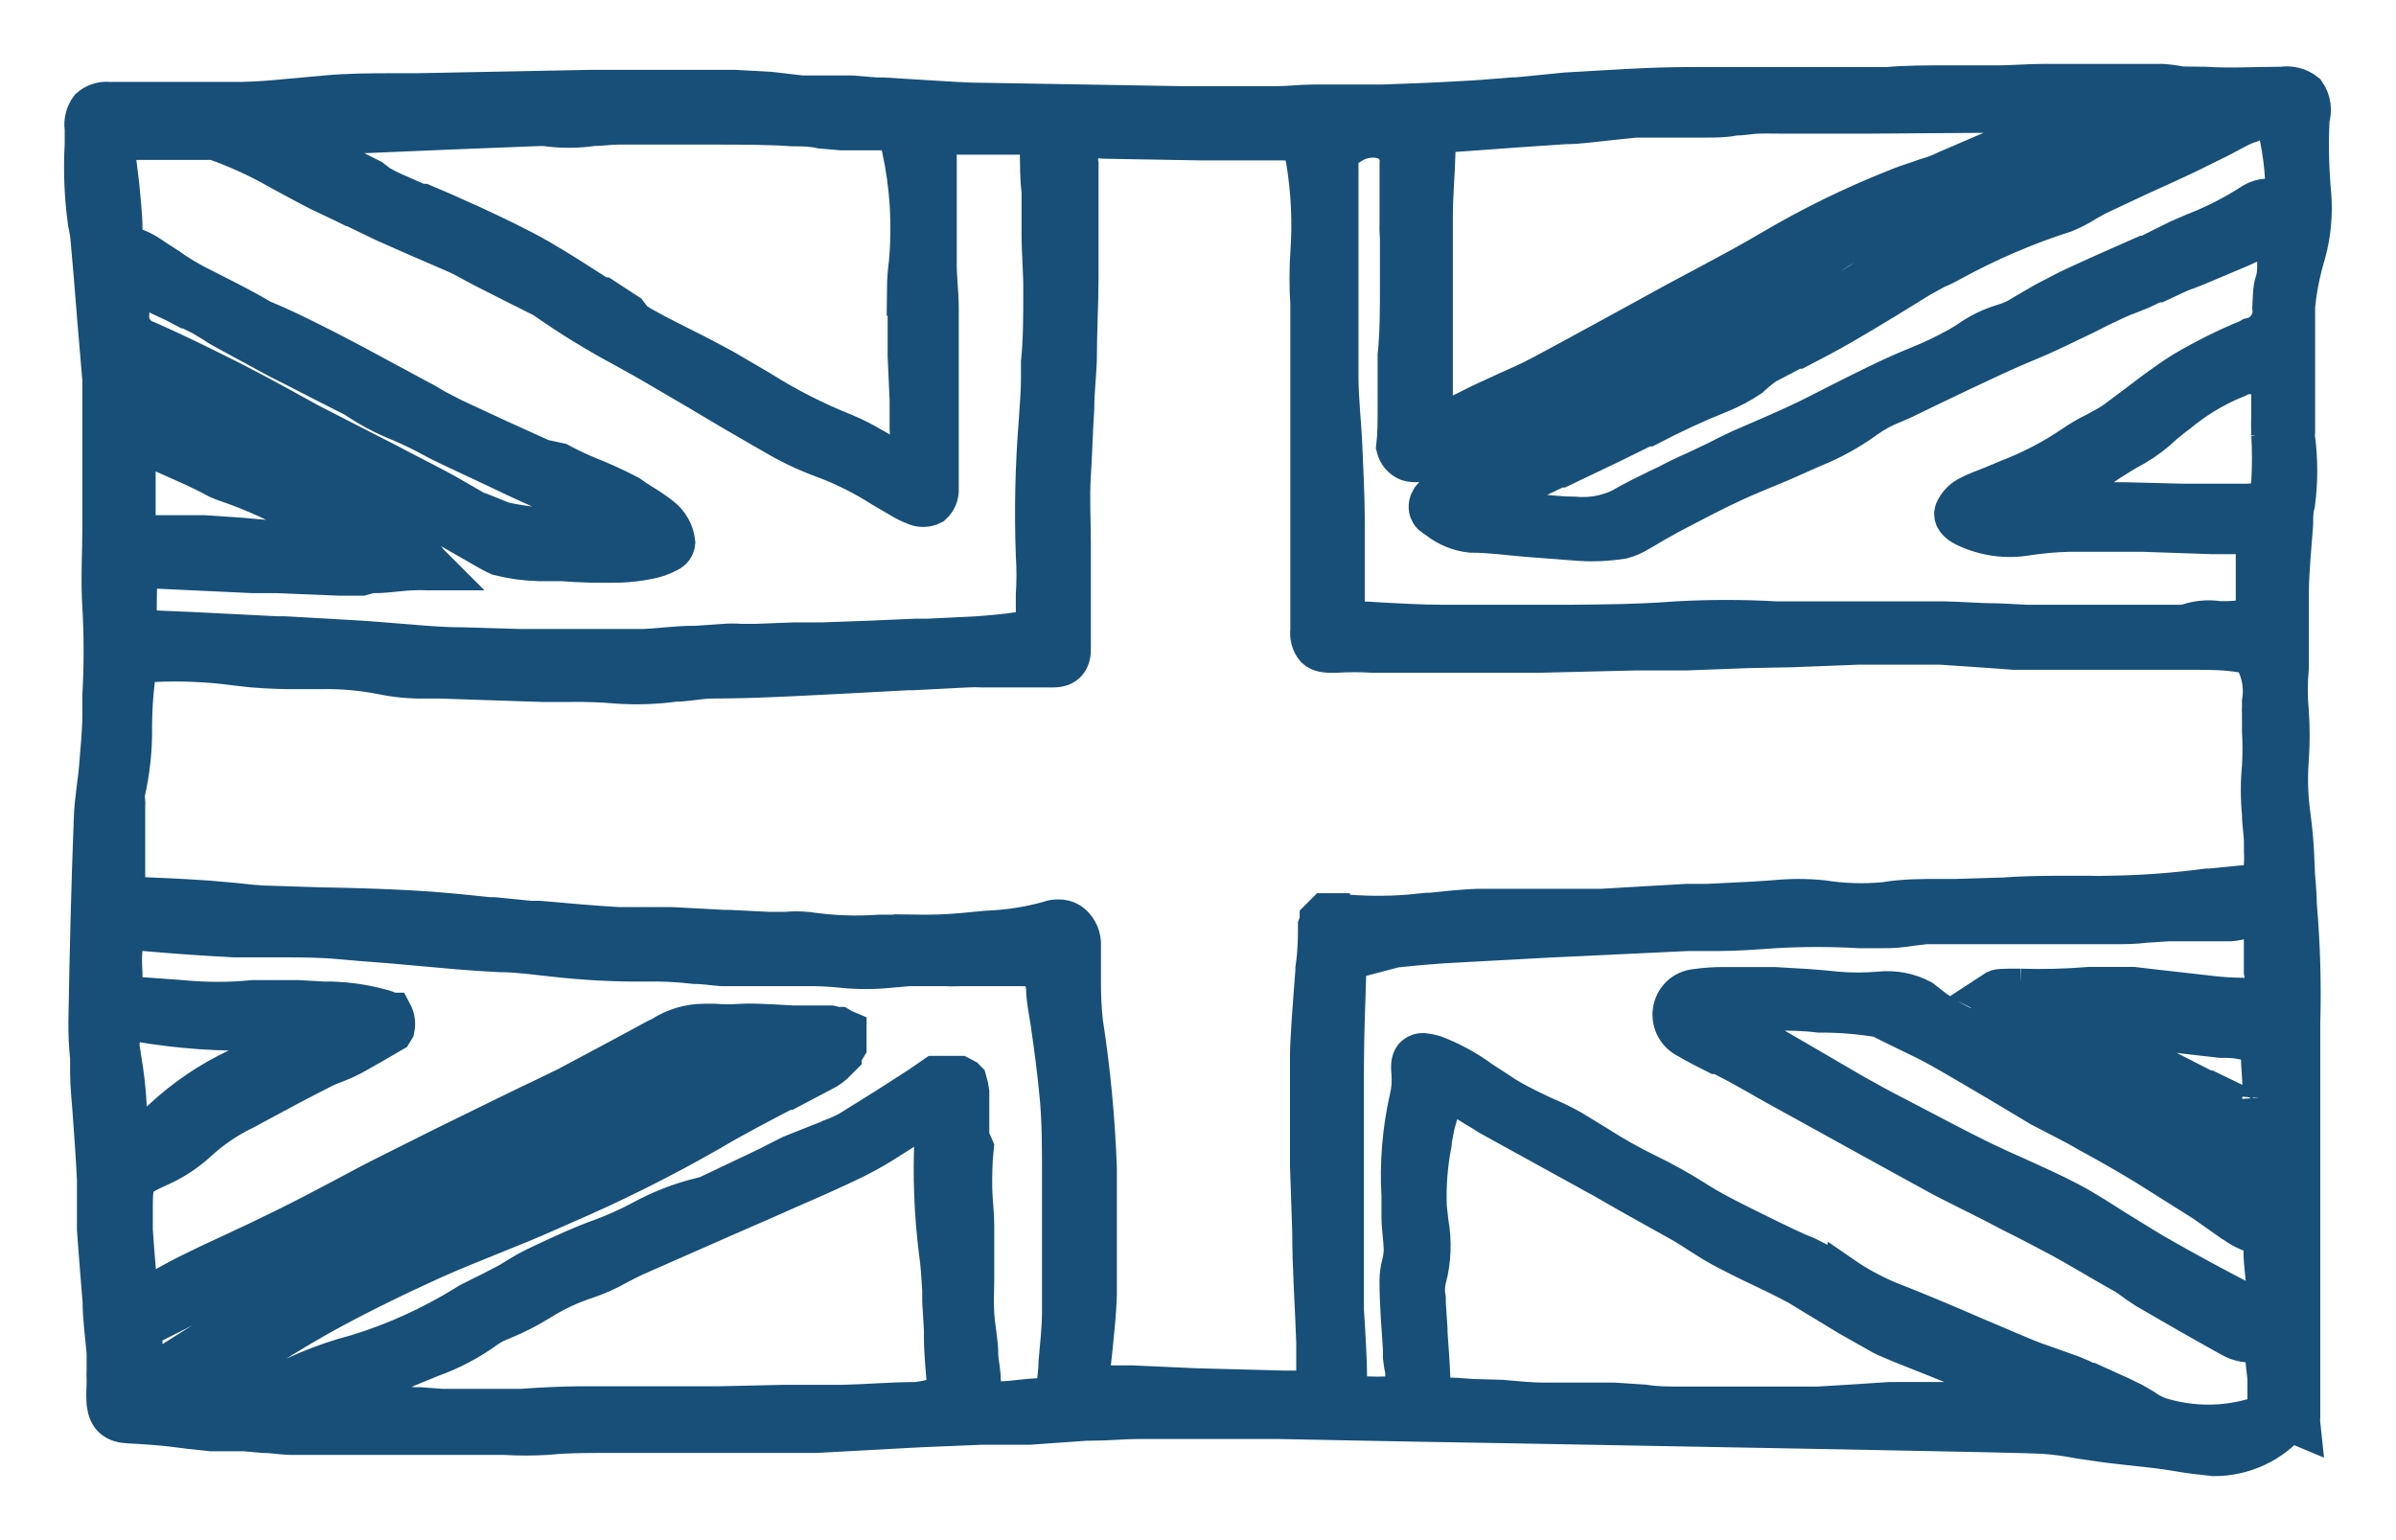 <svg fill="none" height="18" viewBox="0 0 28 18" width="28" xmlns="http://www.w3.org/2000/svg"><path d="m26.865 16.642c-.003-.028-.003-.056 0-.084 0-.187 0-.378 0-.561v-.107c0-.077 0-.154 0-.231v-.869-.925c0-.084 0-.167 0-.251v-.02c0-.103 0-.21 0-.314 0-.104 0-.241 0-.361v-.02c0-.134 0-.271 0-.408s0-.334 0-.491v-.037c.013-.463-0-.925-.04-1.387 0-.154-.023-.314-.026-.458-.005-.202-.022-.404-.05-.605-.029-.216-.034-.434-.017-.651.012-.178.012-.357 0-.535-.017-.176-.017-.352 0-.528v-.02c0-.074 0-.147 0-.224v-.221c0-.13 0-.264 0-.398 0-.257.03-.535.05-.815 0-.08 0-.16.023-.241.033-.252.033-.507 0-.758-.005-.025-.005-.051 0-.077v-.04c0-.047 0-.09 0-.137 0-.1 0-.207 0-.311s0-.374 0-.668c0-.16 0-.287 0-.311.021-.213.064-.423.126-.628.059-.217.08-.443.063-.668-.028-.298-.035-.597-.02-.895.015-.049.019-.1.012-.15s-.026-.098-.055-.14c-.036-.029-.078-.049-.123-.061-.045-.011-.091-.014-.137-.006-.299 0-.605.02-.907 0l-.276-.003c-.072-.015-.146-.025-.219-.03h-.532c-.063 0-.126 0-.193 0-.09 0-.183 0-.269 0h-.396c-.186 0-.356.017-.528.017-.103 0-.203 0-.296 0-.093 0-.206 0-.302 0-.239 0-.482 0-.698.02h-.625-.695-.053c-.309 0-.628 0-.947 0-.452 0-.897.033-1.432.063l-.578.057h-.04c-.233.02-.442.037-.665.047-.289.017-.585.027-.868.037h-.103-.399-.253-.04c-.15 0-.306.02-.462.02-.356 0-.715 0-1.034 0l-2.529-.043c-.123-.003-.638-.037-1.02-.06h-.08l-.286-.023h-.16-.053-.369l-.366-.043-.419-.023c-.126 0-.256 0-.382 0h-.877-.189-.209l-2.047.04h-.253c-.269 0-.552 0-.828.027l-.412.037c-.166.017-.356.033-.538.037-.389 0-.798 0-1.123 0h-.449c-.038-.004-.076 0-.112.012-.036.011-.069.03-.098.055-.024.032-.041.069-.051.108-.01.039-.012.08-.005.119v.187c-.017.305-.005.61.037.912.016.071.028.144.033.217.027.291.05.581.073.872.023.291.043.498.063.745v1.26.464c0 .304-.02.618 0 .929.02.348.02.697 0 1.046v.221c0 .2-.023.408-.037.595-.013.187-.057.404-.063.625-.027.708-.047 1.45-.063 2.369-.001.14.005.279.02.418v.174c0 .144.017.291.027.434.02.271.04.541.053.815v.281.304c.02.277.043.555.066.839 0 .197.03.398.047.598v.21c-.002.032-.002.065 0 .097v.08c-.005.07-.005.14 0 .21.02.15.09.21.249.217s.332.02.489.037l.216.027.256.027h.206.176l.226.02c.103 0 .209.02.312.023h1.024.698.399.386c.164.01.328.01.492 0 .273-.027.548-.023.814-.023h.332 1.329.15.522l.602-.033.612-.033.721-.03h.083.475l.665-.047h.04c.213 0 .399-.02.568-.02h.997.173.17.043.096.146c.063 0 1.263.027 2.709.05 2.543.047 6.026.107 6.252.124.141.011.28.03.419.057l.253.037c.116.017.229.027.332.04.189.02.382.04.572.073.116.02.246.037.406.053.167.001.332-.036.484-.106.151-.07.286-.173.394-.302zm-10.21-1.707c.054-.211.062-.431.023-.645l-.02-.18c-.01-.251.009-.502.057-.748 0-.05.017-.1.023-.147.008-.051.02-.101.036-.15.011-.035.02-.071.027-.107.02-.097.04-.14.073-.157.033-.017.076 0 .153 0 .064.026.125.059.183.097.015.007.03.016.043.027l.08.047.083.053 1.329.732.332.19.598.334c.076.043.149.094.223.14.073.047.173.11.263.157.09.047.279.144.422.21.143.067.292.14.442.221l.588.357.396.224c.067.033.136.06.206.09l.469.187.774.314c.072.03.142.065.209.104l.093.047v.047h-.07c-.062.013-.126.021-.189.023-.219 0-.442 0-.665 0h-.485c-.096 0-.189 0-.263 0l-.459.03-.379.023h-1.609c-.146 0-.292 0-.432-.023l-.349-.023h-.419c-.136 0-.273 0-.412 0s-.332-.02-.485-.033l-.253-.007c-.11 0-.239-.017-.369-.02-.193 0-.216-.057-.223-.237s-.02-.357-.033-.531v-.043l-.02-.304v-.053c-.015-.081-.013-.164.007-.244zm4.859 0c-.133-.088-.272-.167-.415-.237l-.106-.043-.146-.067-.186-.09c-.176-.087-.379-.184-.572-.287-.11-.057-.216-.12-.332-.194-.164-.103-.334-.196-.508-.281-.205-.099-.403-.211-.595-.334l-.306-.187c-.106-.06-.223-.114-.332-.16l-.186-.09c-.113-.057-.233-.12-.332-.191l-.196-.127c-.169-.125-.355-.227-.552-.301-.039-.011-.079-.019-.12-.023-.029-.001-.057.008-.08.027-.04.03-.05.09-.04.187.009.102.001.205-.023.304-.084.372-.115.755-.093 1.136v.227.02c0 .117.023.251.027.381-.002.062-.011.124-.027.184-.015.059-.023.119-.023.18 0 .267.023.534.04.795v.097c.006.055.015.11.027.164v.097c.003.028 0.0.055-.008.082s-.021.051-.039.072c-.01.015-.023.029-.038.038s-.033.015-.051.016c-.137.012-.275.012-.412 0-.024-.003-.048-.01-.07-.022-.021-.012-.04-.028-.056-.047-.015-.019-.026-.042-.033-.065-.006-.024-.008-.049-.005-.073 0-.247-.027-.668-.037-.808v-.02-.471c0-.334 0-.668 0-1.002 0-.424 0-.855 0-1.273v-.073c0-.404.02-.809.027-1.113 0-.17.04-.19.203-.204l.379-.1c.183-.02.372-.037.562-.05l1.23-.067.429-.02 1.196-.057h.359c.216 0 .439-.017.665-.033.332-.019.665-.019.997 0h.063.203c.111.001.223-.008.332-.027l.17-.02h.934.263.997c.123 0 .249 0 .376-.017l.269-.017h.389.332c.05-.004.099-.014.146-.03.027-.013.058-.02.088-.02s.061.007.088.02c.025.017.046.04.061.067s.024.057.025.087c.003.035.003.069 0 .104v.14.234c.01.042.01.086.002.129s-.026.083-.051.118c-.031.029-.068.051-.108.064-.04.013-.083.018-.125.013-.119-.001-.238-.009-.356-.023l-.708-.08-.193-.023c-.1 0-.206 0-.312 0h-.209c-.268.022-.536.029-.804.02h.003c-.213 0-.266 0-.286.02l-.046.03.046.023c.081.085.174.157.276.214h.02c.415.27.847.513 1.293.728.249.12.488.264.725.404h.03l.279.164.103.053.239.124c.076.052.133.129.161.217.028.088.026.184-.005.271-.006.015-.015.029-.028.04-.012.011-.027.019-.042.024-.017.004-.035.005-.052.002s-.034-.011-.048-.021l-.332-.204-.555-.334-.498-.287-.153-.087-.17-.097-.08-.04c-.332-.164-.622-.334-.921-.521l-.545-.264h-.023-.03c-.133-.061-.26-.135-.379-.221l-.146-.114c-.147-.077-.314-.108-.479-.09-.168.015-.337.015-.505 0-.243-.027-.489-.04-.725-.053h-.163c-.13 0-.249 0-.366 0h-.057c-.111-.001-.222.007-.332.023-.064.006-.123.033-.169.077-.046.044-.075.103-.084.167-.009.063.004.127.034.182.031.055.078.099.136.125.106.064.219.12.332.177h.03l.226.117.263.147.063.037.143.08.412.227.459.254.425.234.608.334.057.03.292.147.259.13.223.117c.189.093.382.194.568.294.186.1.439.254.665.381l.093.053c.04.023.076.053.123.087l.12.08c.332.194.665.384.997.568.07.038.15.057.229.053.02-.002.041-.001.06.005.019.006.037.016.053.029.015.013.028.029.037.048.009.018.014.038.016.059 0 .1.02.204.027.304v.02.167.067c0 .134 0 .174-.143.21-.368.112-.761.112-1.13 0-.074-.025-.143-.061-.206-.107l-.12-.07c-.1-.05-.206-.1-.292-.137l-.126-.057-.073-.033h-.02c-.065-.034-.132-.064-.199-.09l-.263-.094c-.11-.037-.223-.077-.332-.124l-.568-.241c-.306-.134-.665-.284-.997-.414-.185-.079-.362-.176-.528-.291zm-5.962-4.246h-.037-.02l-.057.057v.027l-.02.05v.027.02c0 .057 0 .257-.03.451v.027c-.027.354-.067.839-.063 1.032v.865.334.043l.026.768c0 .434.033.865.047 1.296v.388c0 .107-.06.194-.196.194h-.203l-1.027-.027-.735-.033h-.332c-.056.004-.11-.014-.153-.05-.026-.047-.036-.101-.027-.154l.03-.277c.02-.194.04-.391.047-.585 0-.334 0-.692 0-1.002v-.097c0-.13 0-.261 0-.388-.021-.573-.075-1.144-.163-1.711-.016-.155-.024-.311-.023-.468 0-.07 0-.144 0-.214v-.073c0-.057 0-.114 0-.174-.003-.044-.016-.086-.037-.124-.021-.038-.051-.071-.086-.096-.037-.023-.08-.035-.123-.033-.035-.002-.07.004-.103.017-.238.067-.484.105-.731.114l-.286.027c-.184.017-.37.023-.555.02v.037-.037c-.136 0-.279 0-.415 0-.283.02-.567.009-.848-.033-.082-.008-.164-.008-.246 0h-.203l-.459-.023h-.063l-.615-.033h-.289c-.123 0-.233 0-.332 0-.306-.017-.618-.047-.921-.073h-.106l-.432-.043h-.057c-.286-.03-.608-.064-.921-.08-.312-.017-.635-.027-.951-.033h-.043l-.625-.02c-.146 0-.299-.02-.432-.034l-.306-.027c-.299-.02-.572-.033-.831-.043-.106 0-.153-.047-.153-.144 0-.04 0-.084 0-.124s0-.093 0-.14v-.675c.002-.017.002-.033 0-.05-.005-.035-.005-.071 0-.107.058-.255.085-.517.08-.778.001-.176.012-.353.033-.528.027-.187.057-.217.236-.231.325-.016.651-.001.974.043l.179.02c.197.017.394.023.592.02h.203c.243-.005.486.016.725.063.164.034.331.05.499.047h.173l1.2.04h.316c.187-.003.375.003.562.02.222.015.445.007.665-.023.136 0 .276-.033.419-.037.562 0 1.13-.037 1.612-.06l.691-.037h.057l.648-.033c.055-.003.111-.003.166 0h.14.306.16.226c.14 0 .196-.077.189-.224 0-.073 0-.144 0-.214 0-.053 0-.107 0-.16 0-.053 0-.19 0-.284 0-.094 0-.11 0-.167v-.334-.053c0-.261-.017-.531 0-.795.017-.264.023-.525.04-.785 0-.184.023-.371.03-.558 0-.334.02-.685.02-.972 0-.18 0-.357 0-.541 0-.254 0-.518 0-.775-.008-.043-.007-.088.002-.131s.027-.084.051-.12c.038-.028.081-.049.126-.06.046-.011.093-.014.14-.006l1.153.02h.452.485c.19 0 .253.057.282.251.059.358.076.721.05 1.082-.013.198-.013.397 0 .595v.301.444.575.708.057.815.464.448c-.005.036-.002.072.007.106.01.035.026.067.049.094.04.04.11.053.236.047.138-.008.277-.008.415 0h.246.695 1.03l1.123-.027h.332.046.209l.715-.027.515-.01.768-.03h.964l.545.037.312.023h1.329.791c.173 0 .359 0.0.572.037.055.01.104.041.136.087.084.153.114.329.086.501v.063c-.002.024-.002.049 0 .073v.207c.008.137.008.274 0 .411-.018.184-.018.37 0 .555 0 .11.023.224.023.334v.104c.003.053.003.107 0 .16.007.031.007.063 0.0.094-.007.031-.022.059-.042.084-.021.024-.046.043-.075.055-.029.012-.061.017-.092.015l-.439.043h-.033c-.389.052-.781.08-1.173.084-.064.003-.129.003-.193 0-.076 0-.156 0-.233 0-.256 0-.512 0-.768.02l-.558.017h-.176c-.223 0-.455 0-.665.037-.245.023-.492.015-.735-.023-.182-.018-.366-.018-.548 0l-.249.017-.548.027h-.236l-.698.04-.286.017h-.512c-.289 0-.588 0-.881 0-.203 0-.412.027-.615.047h-.043l-.196.02c-.283.023-.568.02-.851-.01l-.073.02zm-4.241 2.603c0-.154 0-.311 0-.461v-.07c-.006-.042-.015-.083-.027-.124l-.017-.017-.057-.03h-.03-.043-.023-.136-.046l-.17.117c-.302.197-.562.361-.818.518-.07.04-.143.074-.219.1l-.043.02-.196.077-.233.093-.153.077-.11.057-.528.251-.233.11h-.03c-.245.06-.48.152-.701.274-.149.079-.304.148-.462.207-.219.077-.432.177-.641.274l-.133.063c-.064.031-.126.066-.186.104l-.12.073-.219.114-.096.047-.066.033c-.043.023-.083.04-.123.067-.398.246-.826.441-1.273.578-.403.105-.788.268-1.143.484-.04.024-.086.038-.133.04h-.04-.502-.12-.037-.043-.02l.11-.077.027-.017c.096-.07.176-.127.263-.18l.306-.194c.289-.187.592-.378.897-.548.379-.21.804-.421 1.296-.645.233-.104.475-.201.698-.291s.465-.187.695-.291l.136-.06c.586-.252 1.158-.538 1.712-.855.292-.174.602-.334.897-.488h.02l.412-.217c.029-.014.057-.031.083-.05.029-.022.056-.046.08-.073l.047-.047v-.02c.021-.026.04-.054.057-.084v-.023-.03c-0-.008-0-.016 0-.023s0 0 0-.023c.001-.009.001-.018 0-.027v-.05l-.04-.017-.033-.02h-.03l-.07-.017h-.04-.086-.02-.166-.02-.1c-.05 0-.445-.03-.598-.02-.111.008-.222.008-.332 0h-.116c-.172.001-.341.052-.485.147l-.057.027-.203.11-.316.17-.538.287-.256.124-.189.09-.369.18c-.386.187-.818.401-1.233.611-.189.093-.376.194-.582.304-.206.11-.425.224-.648.334-.223.11-.412.201-.615.294-.177.08-.353.164-.528.251-.12.06-.243.13-.352.19l-.173.1h-.04-.043l.007-.17c-.014-.033-.023-.068-.027-.104-.017-.18-.03-.364-.043-.545v-.164c0-.037 0-.073 0-.11 0-.334.023-.354.332-.494.159-.072.305-.169.432-.287.166-.152.353-.278.555-.374l.086-.047c.302-.164.552-.297.791-.418.057-.03.116-.056.176-.077.065-.024.128-.052.189-.084.14-.077.292-.164.479-.274l.02-.033c.012-.057.004-.116-.023-.167h-.017c-.024-.017-.051-.029-.08-.037-.195-.055-.396-.087-.598-.093h-.09l-.299-.017h-.063c-.12 0-.236 0-.332 0h-.136c-.276.027-.555.027-.831 0l-.273-.02-.236-.017c-.166-.02-.196-.053-.203-.227v-.073c-.007-.093-.007-.187 0-.281.023-.21.083-.237.282-.221.419.037.741.057 1.044.073h.535c.233 0 .475 0 .711.023.236.023.558.043.834.07.332.03.681.064 1.02.08.213 0 .429.033.628.053.357.041.717.06 1.077.057.189-.004.378.005.565.027.116 0 .219.02.332.027h.292.332.332c.151-.003.302.004.452.02.178.018.357.018.535 0l.229-.02h.1.143.193c.054.003.109.003.163 0h.306.412c.253 0 .276 0 .309.271 0 .137.033.271.053.411.04.281.08.575.106.862.027.287.027.605.027.905v.13 1.473c0 .194-.023.391-.04.585 0 .107-.02.217-.027.334-.007.117-.043.104-.123.11h-.063c-.153 0-.316.033-.475.037-.16.003-.236-.07-.253-.251 0-.093-.02-.19-.03-.284v-.027c0-.147-.037-.311-.047-.474-.01-.164 0-.264 0-.411v-.02c0-.093 0-.187 0-.281 0-.094 0-.187 0-.281v-.047c0-.14-.02-.277-.023-.414-.003-.137 0-.334.017-.491zm-7.478 3.107h-.076v-.06l.04-.02.09-.04.306-.11c.209-.07.425-.147.631-.237l.206-.084c.226-.081.44-.193.635-.334.063-.045.133-.081.206-.107.147-.061.29-.134.425-.217.173-.11.36-.198.555-.261.123-.042.243-.095.356-.16.063-.033.133-.07.199-.1l1.024-.451.429-.187.332-.147c.269-.117.545-.237.811-.368.144-.073.284-.155.419-.244.08-.05.16-.103.243-.15h.027c.063-.037.143-.087.196-.067.053.02.07.073.05.167-.001.021-.001.042 0 .064-.022.446-.005.893.05 1.336.023.15.03.304.04.454v.13l.02.334v.08c0 .2.023.398.037.598 0 .077-.023.12-.086.137h-.053c-.076.022-.154.038-.233.047-.292 0-.582.027-.877.033h-.685l-.758.017h-.555-1.083c-.17 0-.499.017-.665.03h-.209-.209-.309c-.066 0-.133 0-.199 0l-.263-.02h-.063c-.263-.02-.618-.043-.814-.047zm-2.184-.822v-.03c0-.03.047-.057.09-.08l.199-.1.113-.057.199-.107.389-.2.528-.257.07-.033.552-.267.758-.378 1.22-.608.695-.334.442-.227c.16-.084.332-.17.489-.251l.299-.147.296-.14.199-.11.136-.077c.033-.022.07-.036.11-.04l.562.027h.096c.012-.003.025-.003.037 0l.037.02h.017c-.04.027-.076.057-.11.084h-.023c-.086.063-.166.12-.249.174-.502.307-1.037.568-1.552.822l-.302.147c-.203.1-.419.187-.628.267-.123.047-.259.103-.392.16l-1.02.444-.545.24-.083.037h-.03c-.073.033-.15.064-.223.1-.055.028-.108.059-.16.094l-.076.047-.306.237c-.206.124-.412.244-.618.371-.332.194-.635.391-.927.575-.046.029-.091.062-.133.097l-.076.057c-.067-.177-.093-.366-.076-.555zm8.974-12.208c.003.065.003.129 0 .194v.595l.023.518v.16.137.037c.005.058.005.116 0 .174-.001.034-.009.067-.025.097-.016.03-.04.055-.068.074-.021.013-.045.018-.07.017-.048-.003-.095-.016-.136-.04-.057-.027-.11-.06-.166-.09-.101-.061-.207-.114-.316-.16-.347-.138-.681-.308-.997-.508l-.429-.251c-.166-.09-.332-.177-.509-.264-.123-.063-.246-.124-.366-.19-.061-.032-.12-.067-.176-.107l-.066-.087-.282-.184h-.027c-.233-.15-.475-.307-.718-.448-.243-.14-.535-.277-.801-.401l-.053-.023c-.173-.08-.356-.16-.502-.221h-.04l-.306-.134c-.06-.027-.119-.057-.176-.09l-.086-.067-.253-.127-.515-.267c-.028-.02-.055-.042-.08-.067 0-.017-.033-.033-.053-.053l.07-.023c.021-.002.042-.002.063 0l1.642-.07 1.09-.043h.03c.014-.003.029-.003.043 0 .185.027.373.027.558 0 .096 0 .196-.017.296-.017h.625.505c.332 0 .622 0 .917.02.106 0 .216 0 .332.027l.233.02h.273.189c.16 0 .223.06.259.224.095.439.123.889.083 1.336-.014.101-.022.202-.023.304zm-6.481-.962.359.174.425.187.402.174c.064.028.126.059.186.094l.13.07.409.207.259.13c.031.013.06.03.086.05.296.207.605.395.924.565.143.08.289.16.429.244l.429.251c.282.17.602.357.914.535.177.102.363.188.555.257.232.088.455.2.665.334l.229.134c.047.029.098.054.149.073.03.015.063.023.096.023s.067-.008.096-.023c.025-.023.043-.051.056-.082.012-.031.017-.065.014-.098 0-.334 0-.668 0-1.002 0-.231 0-.464 0-.742 0-.04 0-.08 0-.124s0-.07 0-.107v-.14c0-.16-.023-.334-.023-.491 0-.267 0-.538 0-.802v-.033c0-.12 0-.237 0-.357v-.063c-.003-.038-.003-.076 0-.114.001-.024.007-.048.018-.07s.025-.042.044-.058.04-.029.063-.036c.023-.008.048-.011.072-.009h.302.289.256c.163 0 .19.06.193.217.003.157 0 .304.02.458v.237.224.047c0 .214.023.438.02.668 0 .284 0 .571-.027.825v.197c0 .17-.017.334-.027.508-.041.516-.052 1.033-.033 1.55.01.155.01.31 0 .464v.017.214c.001.055-.019.108-.056.149-.037.04-.088.065-.143.068-.16.023-.332.04-.522.053l-.558.027h-.146l-.528.023-.558.02h-.246-.083l-.439.017h-.189c-.062-.005-.124-.005-.186 0l-.332.023h-.04c-.189 0-.386.03-.578.037h-.665-.223-.06-.332-.166l-.681-.02c-.249 0-.475-.023-.688-.04l-.415-.033-.386-.023-.585-.033h-.09l-.997-.05-.402-.017h-.063c-.133 0-.173 0-.179-.164-.007-.164 0-.234 0-.351v-.084c-.003-.019-.003-.038.002-.057.005-.019.014-.036.026-.051s.028-.026.045-.034c.017-.008.036-.012.056-.012h.033c.045-.003.091-.003.136 0l1.07.05h.286l.735.03h.156.093l.11-.03h.053c.14 0 .296-.03.452-.033.05-.003.1-.003.15 0h.07l-.06-.06c-.036-.052-.083-.097-.136-.13-.053-.037-.316-.187-.595-.334l-.063-.037-.485-.277c-.236-.14-.485-.291-.751-.421-.15-.06-.306-.124-.455-.19l-.07-.033-.07-.033-.033-.03-.07-.04-.09-.05-.223-.117-.266-.117c-.037-.013-.068-.037-.089-.07-.021-.033-.031-.072-.027-.11 0-.067 0-.134 0-.204v-.09l.05-.03.15.07h.027c.123.06.233.114.332.177.1.063.396.194.542.261h.023l.1.047.439.237.11.057.05.027.352.197c.266.15.572.334.641.354.088.031.174.069.256.114l.605.334.472.271.07.037.043.02c.151.038.306.059.462.063h.266c.227.018.454.023.681.017.106-.004.212-.016.316-.037.085-.014.167-.042.243-.084.019-.009.035-.022.048-.039.012-.017.02-.037.022-.058-.006-.057-.024-.111-.052-.161s-.066-.093-.111-.127c-.07-.055-.143-.105-.219-.15-.053-.033-.106-.067-.156-.104-.155-.081-.313-.153-.475-.217-.116-.047-.233-.104-.332-.157l-.199-.043-.532-.241-.518-.241-.193-.1-.04-.023-.083-.05-.09-.047-.309-.167c-.266-.144-.542-.294-.818-.434-.276-.14-.475-.237-.708-.334-.246-.147-.505-.271-.758-.401-.115-.06-.226-.128-.332-.204l-.166-.107-.033-.023c-.05-.035-.103-.064-.16-.087-.053-.015-.099-.048-.131-.093-.032-.045-.048-.099-.045-.155 0-.17-.023-.334-.037-.508l-.033-.267c-.003-.038.002-.076.015-.111.013-.036.033-.068.058-.096.018-.022.04-.04.065-.053.025-.013.053-.02.081-.021h.542.399c.268.094.528.212.774.354.203.11.396.214.492.261.096.047.233.107.356.17zm-2.014 1.149.239.117.133.08c.046.032.094.061.143.087l.615.334.206.104.299.154.309.157h.023c.19.137.397.249.615.334.12.053.253.117.379.187.126.07.665.314.967.461l.279.127h.02c.366.184.648.314.794.371.02 0 .043.02.07.077l-.113.017c-.08 0-.16.027-.243.033-.052.004-.104.004-.156 0-.278.005-.556-.022-.828-.08l-.259-.104h-.027l-.389-.224c-.176-.097-.359-.19-.522-.274l-.146-.077-.352-.18-.592-.304-.362-.2c-.156-.084-.332-.18-.502-.267-.332-.167-.665-.334-1.024-.491-.068-.023-.125-.069-.163-.13-.038-.061-.054-.133-.046-.204.003-.04.003-.08 0-.12-.003-.031-.003-.062 0-.094-.003-.052-.003-.105 0-.157.002-.022.002-.045 0-.067h.057l.086.06c.06.043.123.09.186.127.063.037.196.09.302.147zm-.382 1.647.518.231.126.06.093.047c.053.032.11.058.17.077.316.108.621.247.911.414l.133.073.106.047.076.033c.028.013.054.027.08.043l.083.05h-.017l-.05.023-.05.043h-.126c-.113 0-.243 0-.369 0-.199 0-.402-.027-.605-.043l-.439-.03h-.289c-.11 0-.233 0-.352 0s-.176-.053-.176-.21c0-.157 0-.264 0-.398s0-.167 0-.251c-.004-.031-.004-.062 0-.094.017-.067.033-.097.057-.11.018-.01.038-.016.059-.017.021-.001.041.002.061.011zm-.359 7.073c-.008-.045-.008-.092 0-.137s0-.023 0-.037c0-.093.02-.137.05-.16.023-.015.049-.022.076-.02h.086c.493.086.993.121 1.492.104h.216.116c.002.047-.011.093-.037.132-.026.039-.063.069-.106.086-.173.094-.332.177-.489.254-.324.151-.622.353-.884.598-.084.078-.175.148-.273.207-.053.033-.09.04-.123.023-.033-.017-.04-.053-.04-.11.003-.314-.026-.627-.086-.935zm14.989-9.525v.05.581c0 .21 0 .518-.027.772v.281.351c0 .147 0 .294-.017.438.008.033.023.064.045.09.022.026.05.047.081.06.036.011.075.014.112.01.038-.005.074-.017.107-.036.113-.047.226-.104.332-.157l.382-.18h.017l.269-.147c.111-.074.229-.137.352-.187.067-.023.306-.14.545-.264l.04-.02.14-.05c.263-.124.505-.251.741-.384l.216-.127c.183-.11.372-.224.565-.334l.116-.053c.186-.084.568-.257.728-.334.086-.047.17-.097.263-.157.117-.077.237-.148.362-.21l.199-.1.036-.02c.302-.167.625-.292.961-.371.414-.127.818-.287 1.206-.478.106-.047.209-.097.332-.154l.229-.114c.14-.067.266-.12.382-.167s.153 0 .17.05c.014.031.015.066.004.097-.011.032-.034.058-.064.073-.047.027-.093.057-.143.08l-.12.057c-.068.029-.133.062-.196.1-.352.21-1.083.531-1.396.668h-.023l-.12.053-1.206.631c-.023.011-.045.025-.066.04-.212.166-.45.294-.705.381-.063.024-.124.053-.183.087-.019.016-.04.028-.063.037h-.023c-.052.033-.107.063-.163.09-.07.04-.146.073-.226.114-.08.04-.153.07-.226.11l-.179.097-.183.104-.249.12h-.017l-.219.104-.266.137-.07.037-.206.137-.415.21c-.075.053-.158.095-.246.124l-.402.2c-.216.104-.442.204-.665.304l-.359.164c-.037.017-.071.038-.103.063-.016.016-.029.035-.038.056-.009.021-.013.044-.012.067.001.018.007.036.016.051.009.016.022.029.037.039l.046.03c.109.087.24.142.379.157.226 0 .452.033.665.05l.615.047c.161.01.323.002.482-.023.068-.017.133-.046.193-.084l.053-.03.13-.077.15-.084.113-.06c.223-.117.452-.237.665-.334.1-.047.206-.09.309-.134.103-.043.216-.087.332-.14l.286-.127c.215-.086.418-.198.605-.334.103-.074.214-.135.332-.18.06-.027.12-.05.176-.08.11-.053 1.024-.498 1.329-.621.306-.124.492-.224.728-.334.124-.065.247-.125.369-.18.05-.024.101-.045.153-.063l.133-.053.176-.084h.03l.186-.087c.047-.023.096-.044.146-.06l.11-.043.508-.214.229-.104.063-.027c.018-.009.038-.013.058-.013.02 0 .04.005.058.013.016.01.03.024.039.04.01.016.016.035.017.054.012.076.012.154 0 .231 0 .077 0 .154-.027.231s-.023.19-.03.291c.01.083-.011.166-.059.234-.048.068-.119.116-.201.133l-.03.017c-.259.106-.51.232-.751.374-.189.117-.372.257-.548.391l-.246.184c-.034.025-.07.047-.106.067l-.133.073c-.088.042-.172.092-.253.147-.244.167-.508.303-.784.408l-.166.07-.093.037c-.07.025-.138.055-.203.09-.062.036-.111.091-.14.157-.02.06.02.117.116.164.222.107.472.142.715.1.16-.024.321-.039.482-.043h.877l.791.027h.376c.021-.001.041.002.061.008.019.007.037.018.053.032.015.014.027.031.036.05.009.019.013.039.013.06v.725c0 .08-.06.14-.163.157-.072.013-.146.018-.219.017h-.067c-.132-.021-.268-.006-.392.043-.017.003-.034.003-.05 0h-1.801l-.332-.017h-.02c-.206 0-.415-.02-.625-.023h-.396-.246-.708-.605c-.388-.022-.776-.022-1.163 0-.422.033-.851.037-1.27.04h-.036-.465-.199c-.243 0-.495 0-.745 0-.273 0-.568-.017-.954-.04-.032-.001-.064-.008-.093-.022-.029-.014-.055-.034-.076-.058-.021-.025-.037-.053-.046-.084s-.012-.064-.008-.096c0-.127 0-.254 0-.381 0-.19 0-.388 0-.578 0-.274-.017-.548-.027-.819-.01-.271-.046-.561-.046-.842 0-.217 0-.444 0-.645 0-.073 0-.147 0-.221 0-.174 0-.334 0-.518 0-.184 0-.314 0-.471 0-.084 0-.164 0-.247v-.02c0-.144 0-.294 0-.444.01-.037.029-.071.055-.099.026-.028.059-.049.095-.061.081-.053.176-.08.273-.08.051.001.102.01.15.027.057.024.104.066.136.12.031.054.044.116.037.178v.438.244c0 .09-.003.104 0 .157zm7.528-1.206c-.063.027-.126.047-.189.07l-.173.053-.379.164-.396.17c-.051.025-.103.047-.156.067l-.106.033-.076.027c-.09.03-.183.06-.269.097-.496.197-.976.431-1.436.702-.246.147-.505.284-.754.418l-.369.197-.512.281c-.352.19-.711.391-1.07.581-.126.067-.259.127-.396.187l-.233.107c-.083.037-.163.08-.246.12l-.14.07c-.029.02-.063.033-.099.036-.035.004-.071-.002-.104-.016-.025-.02-.045-.046-.058-.076-.013-.03-.018-.062-.015-.094 0-.144 0-.287 0-.428v-.033c0-.08 0-.16 0-.241 0-.08 0-.231 0-.334v-.545c0-.087 0-.177 0-.264 0-.05 0-.104 0-.154v-.2c0-.247.023-.491.03-.738 0-.19.046-.264.249-.277.203-.013.459-.033.691-.05l.592-.04c.166 0 .332-.027.532-.047l.296-.03h.213.602c.113 0 .226 0 .332-.023.09 0 .186-.02.276-.023s.193 0 .286 0h.206.784l1.426-.01h.179c.332 0 .575-.02.595.057.008.04.001.081-.02.116-.021.035-.054.06-.093.071zm2.589.792c-.054.003-.106.019-.153.047-.218.142-.449.26-.691.354l-.179.077-.382.19h-.023c-.273.12-.555.244-.828.371-.106.05-.213.11-.332.17l-.179.104-.073.043c-.072.047-.15.083-.233.107-.15.045-.292.115-.419.207-.046.027-.09.057-.136.08-.149.082-.304.154-.462.217-.306.124-.602.277-.897.424l-.209.107c-.2.104-.409.197-.615.287l-.332.144-.153.073-.123.063-.246.117c-.113.049-.224.102-.332.16l-.1.047c-.15.073-.302.147-.445.231-.174.083-.367.116-.558.097-.186 0-.376-.027-.542-.043l-.223-.03c-.046-.004-.09-.023-.124-.054s-.057-.073-.065-.119l.133-.063.253-.117.379-.18h.027l.595-.284.399-.197h.026c.278-.146.563-.278.854-.394.116-.048.228-.107.332-.177.058-.054.119-.104.183-.15l.356-.187h.027c.173-.09.352-.184.525-.284s.332-.197.498-.297.263-.164.396-.244l.193-.107c.062-.025.122-.054.179-.087.424-.232.869-.424 1.329-.571.087-.036.17-.079.249-.13.06-.033.11-.063.163-.087l.462-.217.066-.03c.176-.08.356-.16.528-.244l.332-.164.033-.017.176-.094c.051-.027.104-.05.16-.067.038-.018.079-.027.121-.027s.083.009.121.027c.032.021.06.048.081.081.021.032.035.068.042.106.033.162.054.326.063.491.005.032.002.064-.007.094-.009.03-.026.058-.048.081-.022.023-.049.041-.078.052-.03.011-.061.016-.093.013zm-.253 12.913c-.309-.16-.711-.374-1.11-.605l-.409-.251c-.179-.114-.362-.234-.552-.334-.189-.1-.402-.194-.598-.284-.136-.06-.279-.124-.415-.19-.279-.137-.552-.281-.818-.421l-.263-.137c-.143-.073-.292-.157-.459-.251l-.572-.334-.362-.21-.149-.084-.143-.084c-.038-.003-.075-.017-.106-.04-.03-.04-.063-.087-.057-.124.007-.037.076-.067.116-.073l.332-.033h.116c.1 0 .279 0 .469.023.237-.001.474.018.708.057l.299.147c.146.07.309.147.459.234.213.12.422.247.665.388l.462.277.226.117.199.104.136.077c.219.12.445.247.665.381l.685.431.332.234.033.02c.048.035.099.064.153.087.051.014.097.044.13.085s.053.092.056.145v.033c0 .14.03.287.03.431 0 .103-.023.17-.076.2-.029.012-.061.018-.093.015-.032-.002-.062-.012-.09-.029zm.213-2.425c.002.028-.004.056-.016.081-.012.025-.031.047-.054.062-.032.013-.066.018-.101.014-.034-.004-.067-.015-.096-.034l-.386-.187h-.02l-.366-.187-.479-.244-.332-.154c-.044-.015-.085-.039-.117-.072s-.058-.073-.072-.118h.14c.094-.008.189-.008.282 0 .253.023.512.057.738.084l.376.043c.08 0 .163 0 .263.02.156 0 .219.064.223.21s.027.297.017.484zm.106-7.744c.01.182.01.365 0 .548-.023.237-.116.277-.332.274h-.505-.219l-.665-.017h-.598c-.068-.006-.135-.021-.199-.043l-.1-.037v-.067h.023c.014-.011.029-.019.046-.023.212-.077.412-.184.595-.317.106-.067.216-.14.332-.2.12-.07.232-.154.332-.251.057-.047.113-.094.173-.137.194-.161.41-.293.641-.391.045-.016.089-.038.13-.063h.02c.032-.025.07-.042.11-.047.04-.006.081-.001.119.014.032.024.058.056.075.093.017.037.024.077.021.118v.334.02c-.003.05 0 .124 0 .197z" fill="#174f78" stroke="#174f78" stroke-width=".5"/></svg>
